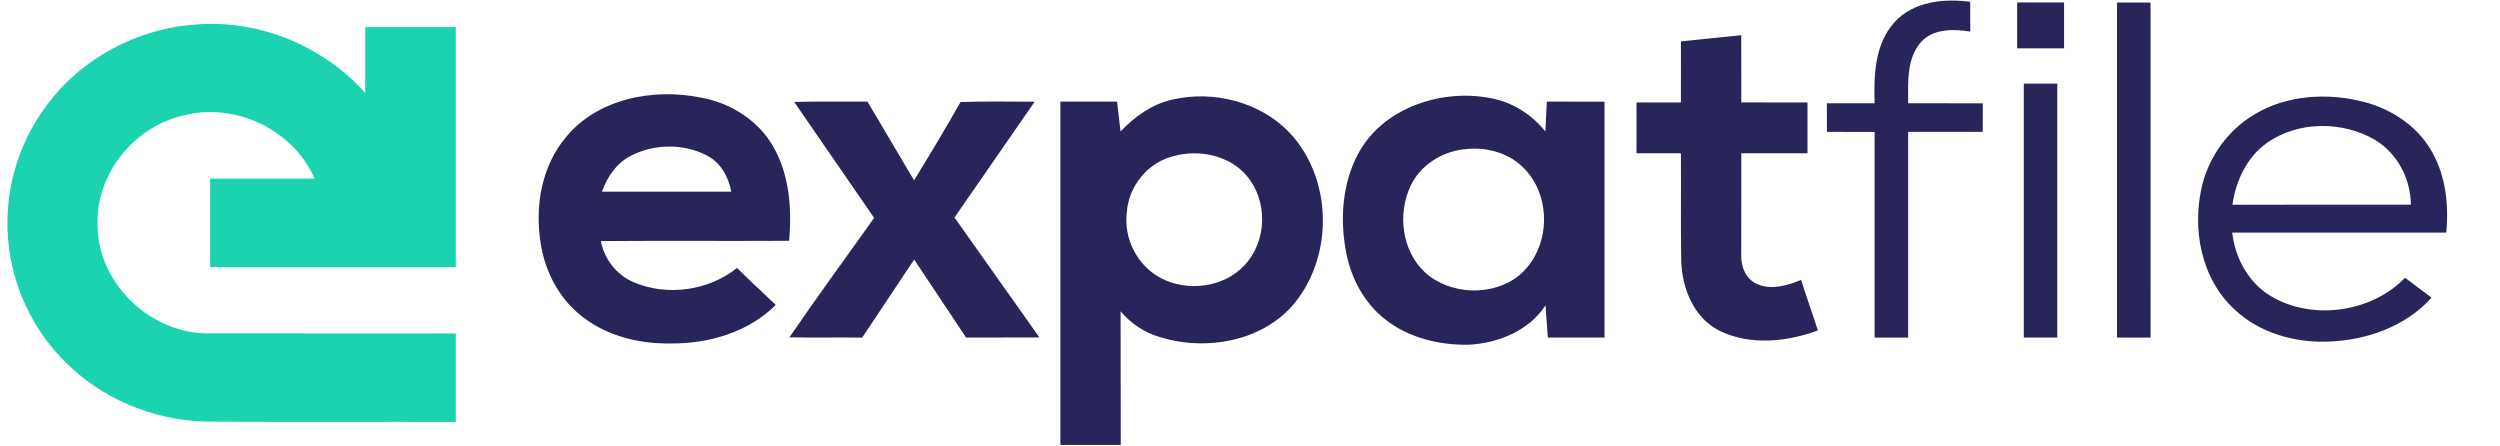 <svg width="258" height="46" viewBox="0 0 258 46" fill="none" xmlns="http://www.w3.org/2000/svg">
<g clip-path="url(#clip0_692_1696)">
<path d="M81.954 10.519C84.474 10.452 86.997 10.502 89.521 10.486L94.332 18.613C95.97 15.941 97.586 13.256 99.127 10.53C101.674 10.438 104.229 10.496 106.777 10.496L98.504 22.446L107.272 34.825L99.701 34.835L94.343 26.785L88.977 34.842C86.475 34.808 83.969 34.855 81.466 34.818C84.304 30.658 87.295 26.592 90.21 22.483L81.951 10.509M233.895 14.785C231.842 16.28 230.731 18.698 230.388 21.127L248.804 21.12C248.769 18.482 247.454 15.867 245.134 14.457C241.759 12.461 237.111 12.468 233.902 14.785M232.586 11.852C235.958 9.779 240.236 9.535 244.023 10.533C246.931 11.301 249.617 13.137 251.04 15.776C252.424 18.272 252.715 21.208 252.459 24.002C245.093 24.002 237.73 23.998 230.367 24.005C230.672 26.721 232.15 29.393 234.66 30.736C238.938 33.083 244.854 32.146 248.205 28.662L250.932 30.715C248.274 33.712 244.165 35.136 240.184 35.258C236.751 35.37 233.185 34.338 230.665 31.994C227.12 28.774 226.176 23.552 227.273 19.084C228.007 16.127 229.924 13.448 232.59 11.852M121.236 16.08C118.484 16.696 116.445 19.226 116.285 21.952C115.96 24.624 117.359 27.411 119.799 28.696C122.534 30.14 126.255 29.684 128.39 27.418C130.786 24.915 130.883 20.694 128.616 18.089C126.85 16.046 123.804 15.407 121.232 16.08M120.962 10.283C125.234 9.288 130.049 10.519 133.077 13.685C137.474 18.373 137.647 26.207 133.673 31.192C130.467 35.194 124.545 36.286 119.744 34.798C118.124 34.352 116.711 33.384 115.645 32.126L115.662 45.916L109.432 45.919V10.486H115.282L115.638 13.563C117.092 12.052 118.857 10.756 120.959 10.283M151.039 15.41C148.731 15.681 146.567 17.085 145.58 19.165C144.217 22.05 144.646 25.838 147.041 28.094C149.624 30.448 154.034 30.631 156.768 28.426C160.057 25.676 160.223 20.152 157.114 17.21C155.539 15.688 153.196 15.113 151.036 15.417M140.028 16.127C142.514 11.121 148.89 9.004 154.221 10.208C156.315 10.682 158.16 11.92 159.482 13.563L159.631 10.486L165.585 10.492V34.832H159.735L159.499 31.507C157.803 34.121 154.619 35.43 151.545 35.576C148.54 35.623 145.428 34.879 143.04 33.029C140.72 31.263 139.336 28.537 138.862 25.737C138.308 22.523 138.536 19.073 140.028 16.121M65.176 16.036C63.653 16.794 62.663 18.241 62.119 19.78H75.467C75.19 18.238 74.339 16.729 72.871 16.006C70.51 14.808 67.53 14.845 65.179 16.039M58.388 14.179C61.642 10.174 67.443 9.058 72.372 10.08C75.391 10.621 78.198 12.4 79.739 15.028C81.483 17.981 81.725 21.522 81.442 24.85C74.969 24.884 68.485 24.834 62.009 24.878C62.355 26.704 63.58 28.334 65.332 29.095C68.793 30.617 73.144 30.009 76.062 27.648C77.354 28.96 78.738 30.184 80.057 31.47C77.26 34.277 73.113 35.495 69.171 35.444C66.014 35.491 62.739 34.707 60.222 32.772C57.647 30.871 56.138 27.834 55.743 24.746C55.234 21.082 55.941 17.095 58.388 14.179ZM208.854 34.832V8.625H212.309V34.832H208.864M173.474 4.272L179.697 3.63L179.701 10.57L186.534 10.573V15.816C184.256 15.816 181.979 15.813 179.701 15.816L179.697 26.396C179.663 27.58 180.237 28.899 181.428 29.352C182.892 29.951 184.492 29.44 185.88 28.886C186.416 30.638 187.057 32.356 187.604 34.105C184.429 35.275 180.653 35.674 177.531 34.172C174.803 32.853 173.595 29.775 173.505 26.958C173.436 23.247 173.498 19.533 173.47 15.82C171.94 15.816 170.414 15.82 168.887 15.82V10.577H173.47L173.474 4.279M218.474 0.264H221.935L221.939 34.842H218.477V0.257M208.172 4.986V0.251H213.011V4.986H208.165M195.479 2.324C197.407 0.169 200.581 -0.193 203.326 0.19L203.336 3.261C201.606 2.98 199.508 2.946 198.241 4.343C196.732 6.089 196.922 8.524 196.922 10.655L204.624 10.665L204.617 13.607L196.922 13.611V34.839H193.46V13.614C191.816 13.614 190.172 13.618 188.535 13.611L188.531 10.658H193.46C193.37 7.797 193.457 4.604 195.485 2.327" fill="#28255A"/>
<path d="M4.69 11.043C8.255 6.071 14.209 2.878 20.405 2.513C26.892 2.046 33.434 4.81 37.692 9.596V2.79H47.038V27.566H21.682V18.434H32.465C30.371 13.563 24.555 10.62 19.283 11.838C13.925 12.866 9.799 17.984 10.076 23.325C10.103 29.047 15.213 34.182 21.063 34.398L47.038 34.412V43.544C38.647 43.521 30.25 43.585 21.859 43.511C16.573 43.534 11.301 41.569 7.438 38.024C3.873 34.831 1.553 30.36 0.944 25.672C0.238 20.571 1.602 15.22 4.69 11.043Z" fill="#1CD3B0"/>
</g>
<defs>
<clipPath id="clip0_692_1696">
<rect width="252" height="46" fill="white" transform="translate(0.653)"/>
</clipPath>
</defs>
</svg>
